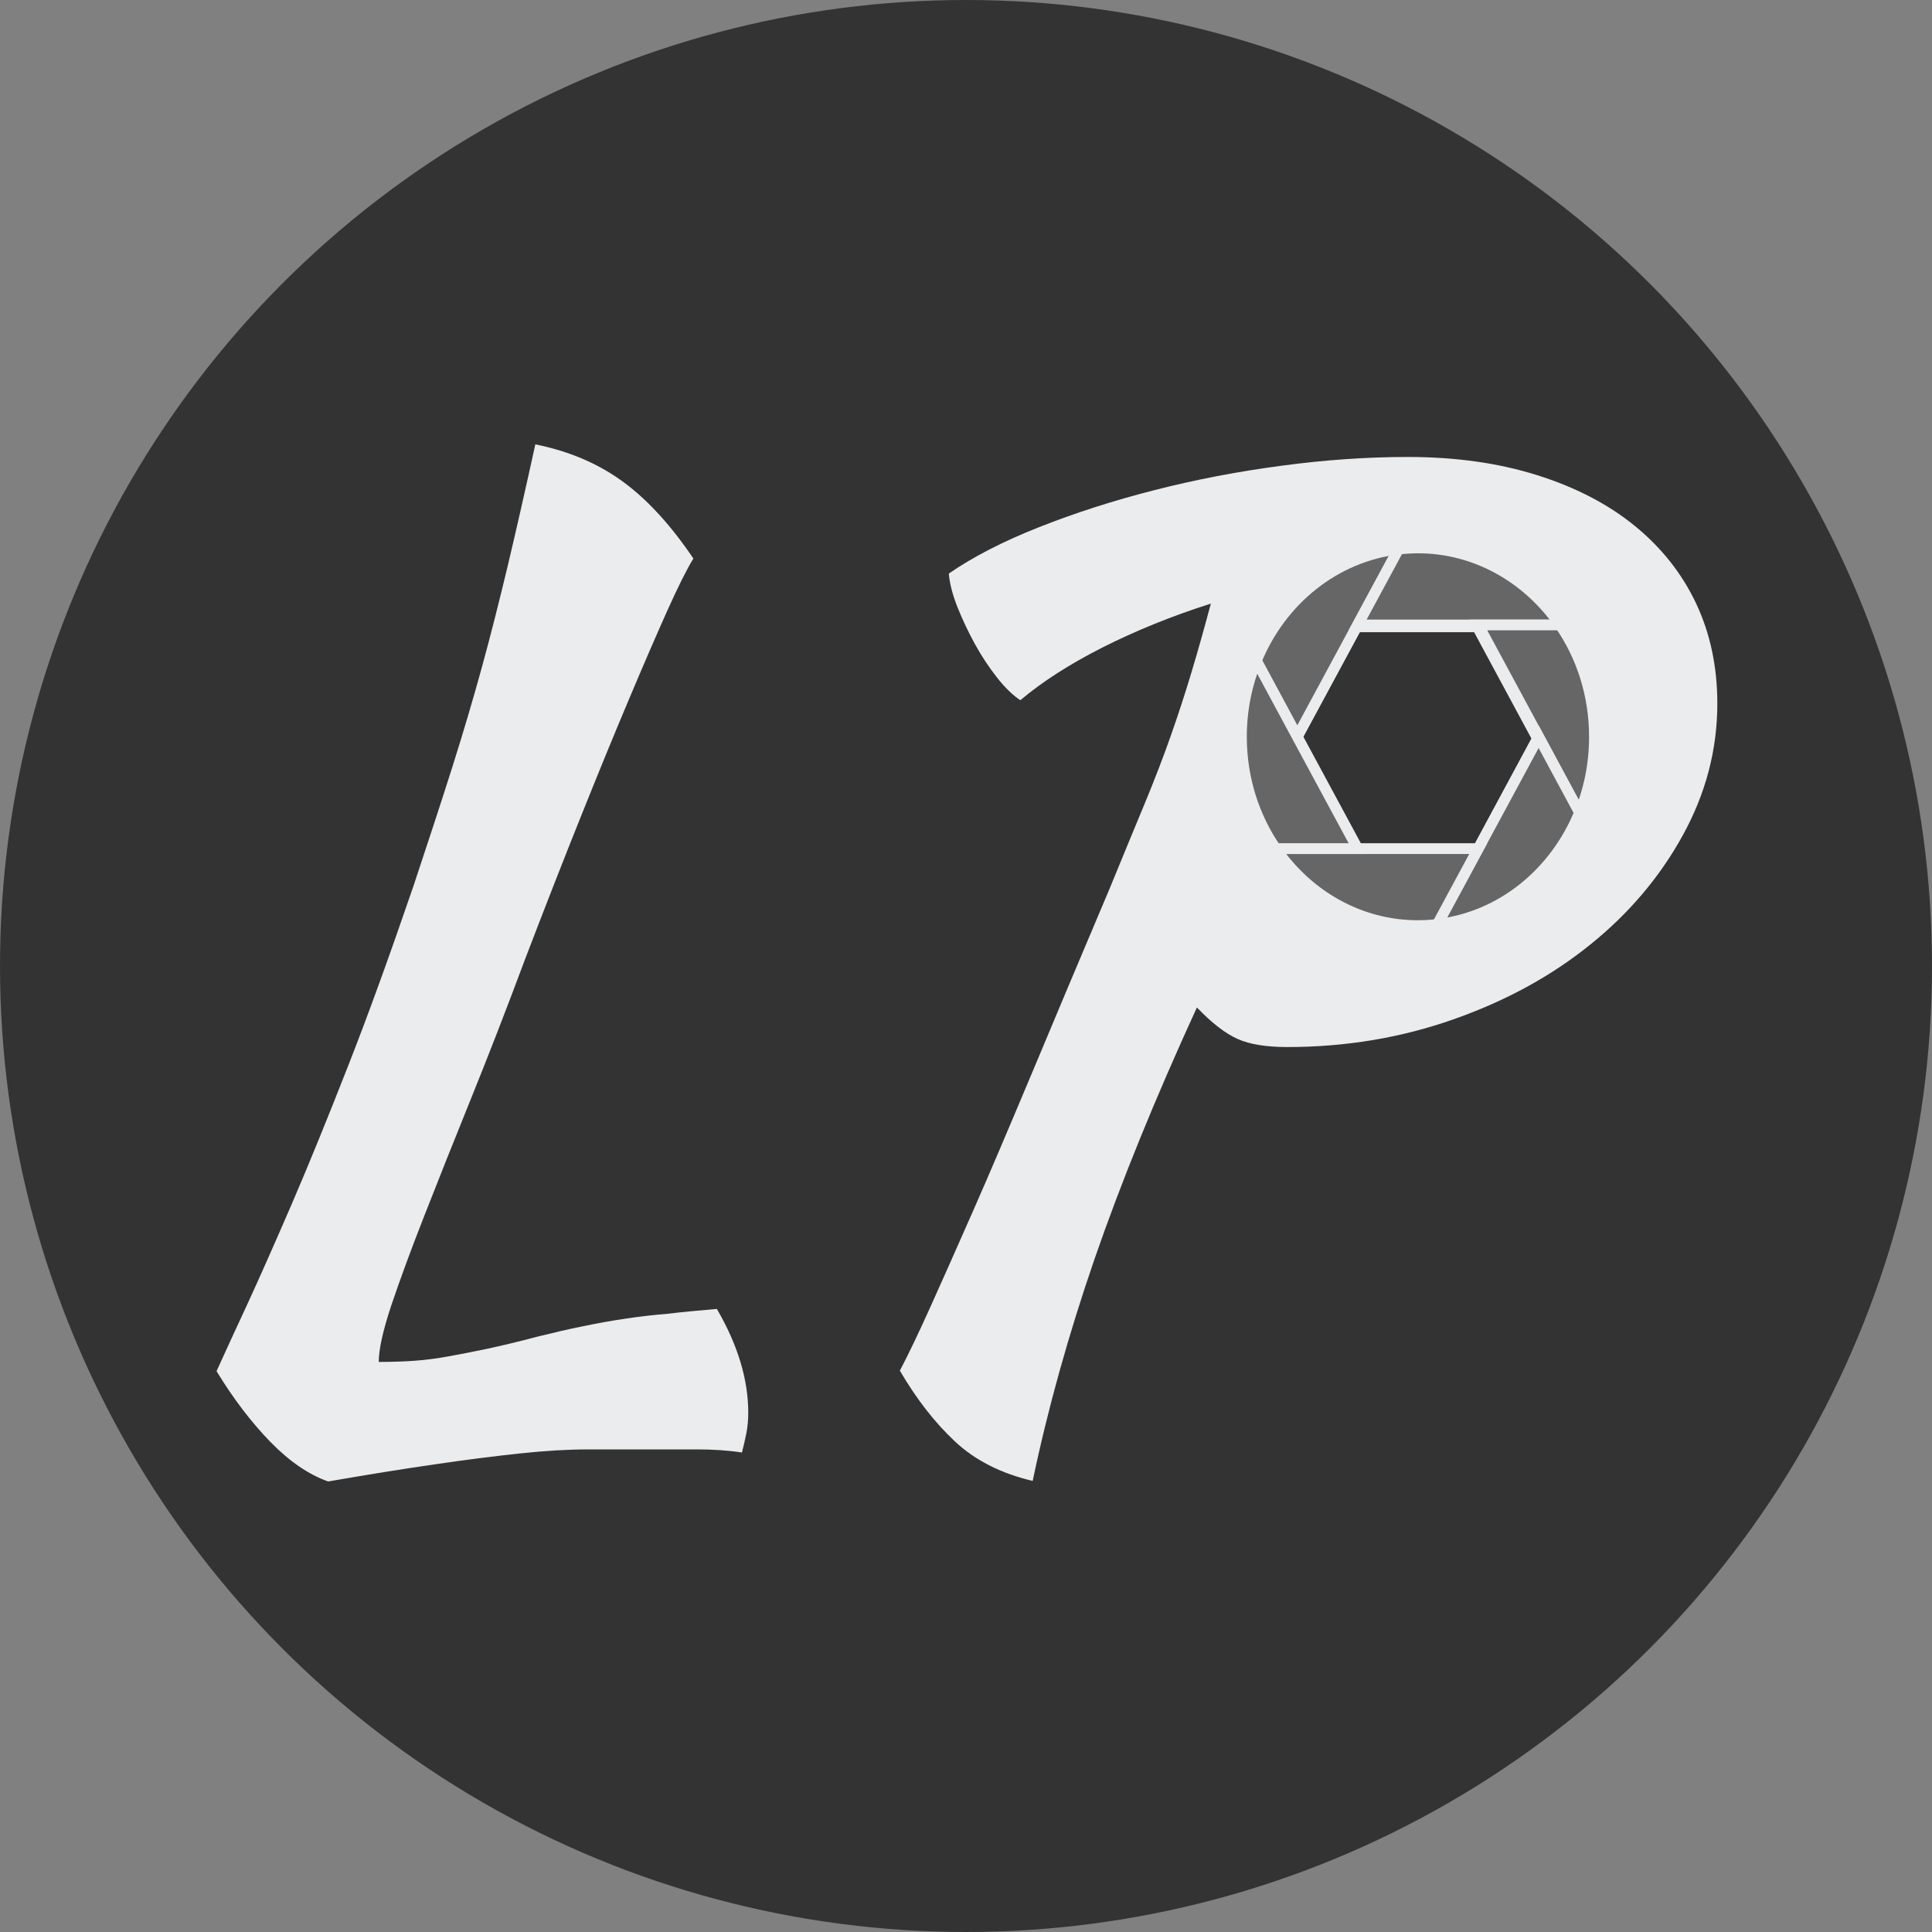 <?xml version="1.0" encoding="utf-8"?>
<!-- Generator: Adobe Illustrator 25.4.1, SVG Export Plug-In . SVG Version: 6.00 Build 0)  -->
<svg version="1.1" id="Calque_1" xmlns="http://www.w3.org/2000/svg" xmlns:xlink="http://www.w3.org/1999/xlink" x="0px" y="0px"
	 viewBox="0 0 144 144" style="enable-background:new 0 0 144 144;" xml:space="preserve">
<rect x="0" y="0" width="144" height="144" fill="#808080" stroke="none"/>
<style type="text/css">
	.st0{fill:#333333;}
	.st1{fill:#EBECED;}
	.st2{fill:#333333;stroke:#EBECED;stroke-width:0.8;stroke-miterlimit:10;}
	.st3{fill:#666666;stroke:#EBECED;stroke-width:0.8;stroke-miterlimit:10;}
</style>
<circle class="st0" cx="72" cy="72" r="72"/>
<g>
	<path class="st1" d="M53.43,97.56c1.56,2.68,2.34,5.26,2.34,7.73c0,0.56-0.05,1.07-0.14,1.53c-0.09,0.46-0.2,0.94-0.33,1.44
		c-1.06-0.16-2.16-0.23-3.32-0.23c-1.15,0-2.35,0-3.6,0c-1.5,0-3.01,0-4.53,0c-1.53,0-3.22,0.1-5.09,0.3
		c-1.87,0.2-3.96,0.46-6.26,0.8c-2.3,0.33-4.98,0.76-8.04,1.29c-1.43-0.5-2.87-1.48-4.3-2.94c-1.43-1.47-2.77-3.23-4.02-5.28
		c0.62-1.37,1.4-3.07,2.34-5.09c0.93-2.02,2.02-4.49,3.27-7.38c1.25-2.9,2.63-6.29,4.16-10.19c1.53-3.89,3.16-8.4,4.91-13.51
		c1.12-3.37,2.09-6.32,2.9-8.88c0.81-2.56,1.54-5.03,2.2-7.43s1.29-4.91,1.92-7.53c0.62-2.62,1.31-5.64,2.06-9.07
		c2.49,0.5,4.66,1.42,6.5,2.76c1.84,1.34,3.6,3.26,5.28,5.75c-0.5,0.81-1.15,2.12-1.96,3.92c-0.81,1.81-1.76,4-2.85,6.59
		c-1.09,2.58-2.29,5.51-3.6,8.78c-1.31,3.27-2.68,6.77-4.11,10.51c-1.37,3.67-2.71,7.13-4.02,10.37c-1.31,3.24-2.48,6.17-3.5,8.78
		c-1.03,2.62-1.85,4.86-2.48,6.73c-0.62,1.87-0.93,3.27-0.93,4.2c1,0,1.9-0.03,2.71-0.09c0.81-0.06,1.65-0.17,2.52-0.33
		c0.87-0.16,1.82-0.34,2.85-0.56s2.26-0.51,3.69-0.89c1.25-0.31,2.4-0.58,3.46-0.79c1.06-0.22,2.1-0.41,3.13-0.56
		c1.03-0.16,2.09-0.28,3.18-0.37C50.83,97.79,52.06,97.68,53.43,97.56z"/>
	<path class="st1" d="M128,52.44c0,3.43-0.86,6.7-2.57,9.81c-1.71,3.11-4.02,5.84-6.92,8.17c-2.9,2.34-6.29,4.19-10.19,5.56
		c-3.89,1.37-8.02,2.06-12.38,2.06c-1.56,0-2.79-0.2-3.69-0.6c-0.9-0.4-1.92-1.18-3.04-2.35c-3.11,6.78-5.65,13.02-7.62,18.72
		c-1.96,5.69-3.5,11.22-4.62,16.57c-2.37-0.56-4.3-1.54-5.79-2.94c-1.5-1.4-2.87-3.16-4.11-5.28c0.62-1.18,1.37-2.74,2.24-4.67
		c0.87-1.93,1.93-4.31,3.18-7.15c1.25-2.83,2.69-6.23,4.35-10.18c1.65-3.95,3.6-8.58,5.84-13.87c1-2.43,1.87-4.55,2.62-6.35
		c0.75-1.81,1.4-3.5,1.96-5.09c0.56-1.59,1.07-3.16,1.54-4.72c0.47-1.56,0.95-3.27,1.45-5.14c-2.93,0.93-5.62,2.03-8.08,3.27
		c-2.46,1.25-4.5,2.56-6.12,3.93c-0.56-0.37-1.14-0.93-1.73-1.68c-0.59-0.75-1.14-1.57-1.64-2.48c-0.5-0.9-0.93-1.82-1.31-2.76
		c-0.37-0.93-0.59-1.78-0.65-2.52c1.81-1.25,4.05-2.4,6.73-3.46c2.68-1.06,5.54-1.98,8.6-2.76c3.05-0.78,6.22-1.39,9.49-1.82
		c3.27-0.44,6.4-0.65,9.39-0.65c3.55,0,6.76,0.45,9.62,1.35c2.87,0.9,5.3,2.16,7.29,3.78c1.99,1.62,3.52,3.55,4.58,5.79
		C127.47,47.21,128,49.7,128,52.44z M102.86,47.13"/>
</g>
<g>
	<polygon class="st2" points="110.11,46.72 101.11,46.72 96.61,55.05 101.11,63.39 110.11,63.39 114.6,55.05 	"/>
	<path class="st3" d="M104.24,40.92l-3.05,5.65l-4.5,8.34l-3.05-5.66C95.48,44.75,99.48,41.48,104.24,40.92z"/>
	<path class="st3" d="M116.29,46.58h-15.1l3.05-5.65c0.48-0.06,0.96-0.09,1.45-0.09C110.03,40.84,113.89,43.1,116.29,46.58z"/>
	<path class="st3" d="M118.84,54.92c0,2.01-0.39,3.93-1.11,5.66l-3.05-5.66l-4.5-8.34h6.1C117.89,48.91,118.84,51.79,118.84,54.92z"
		/>
	<path class="st3" d="M117.73,60.57c-1.85,4.51-5.84,7.78-10.6,8.33l3.05-5.65l4.5-8.34L117.73,60.57z"/>
	<path class="st3" d="M110.18,63.25l-3.05,5.65h0c-0.48,0.06-0.96,0.09-1.45,0.09c-4.35,0-8.21-2.26-10.6-5.74H110.18z"/>
	<path class="st3" d="M101.19,63.25h-6.1c-1.61-2.33-2.56-5.22-2.56-8.34c0-2.01,0.4-3.93,1.11-5.66l3.05,5.66L101.19,63.25z"/>
</g>
</svg>
